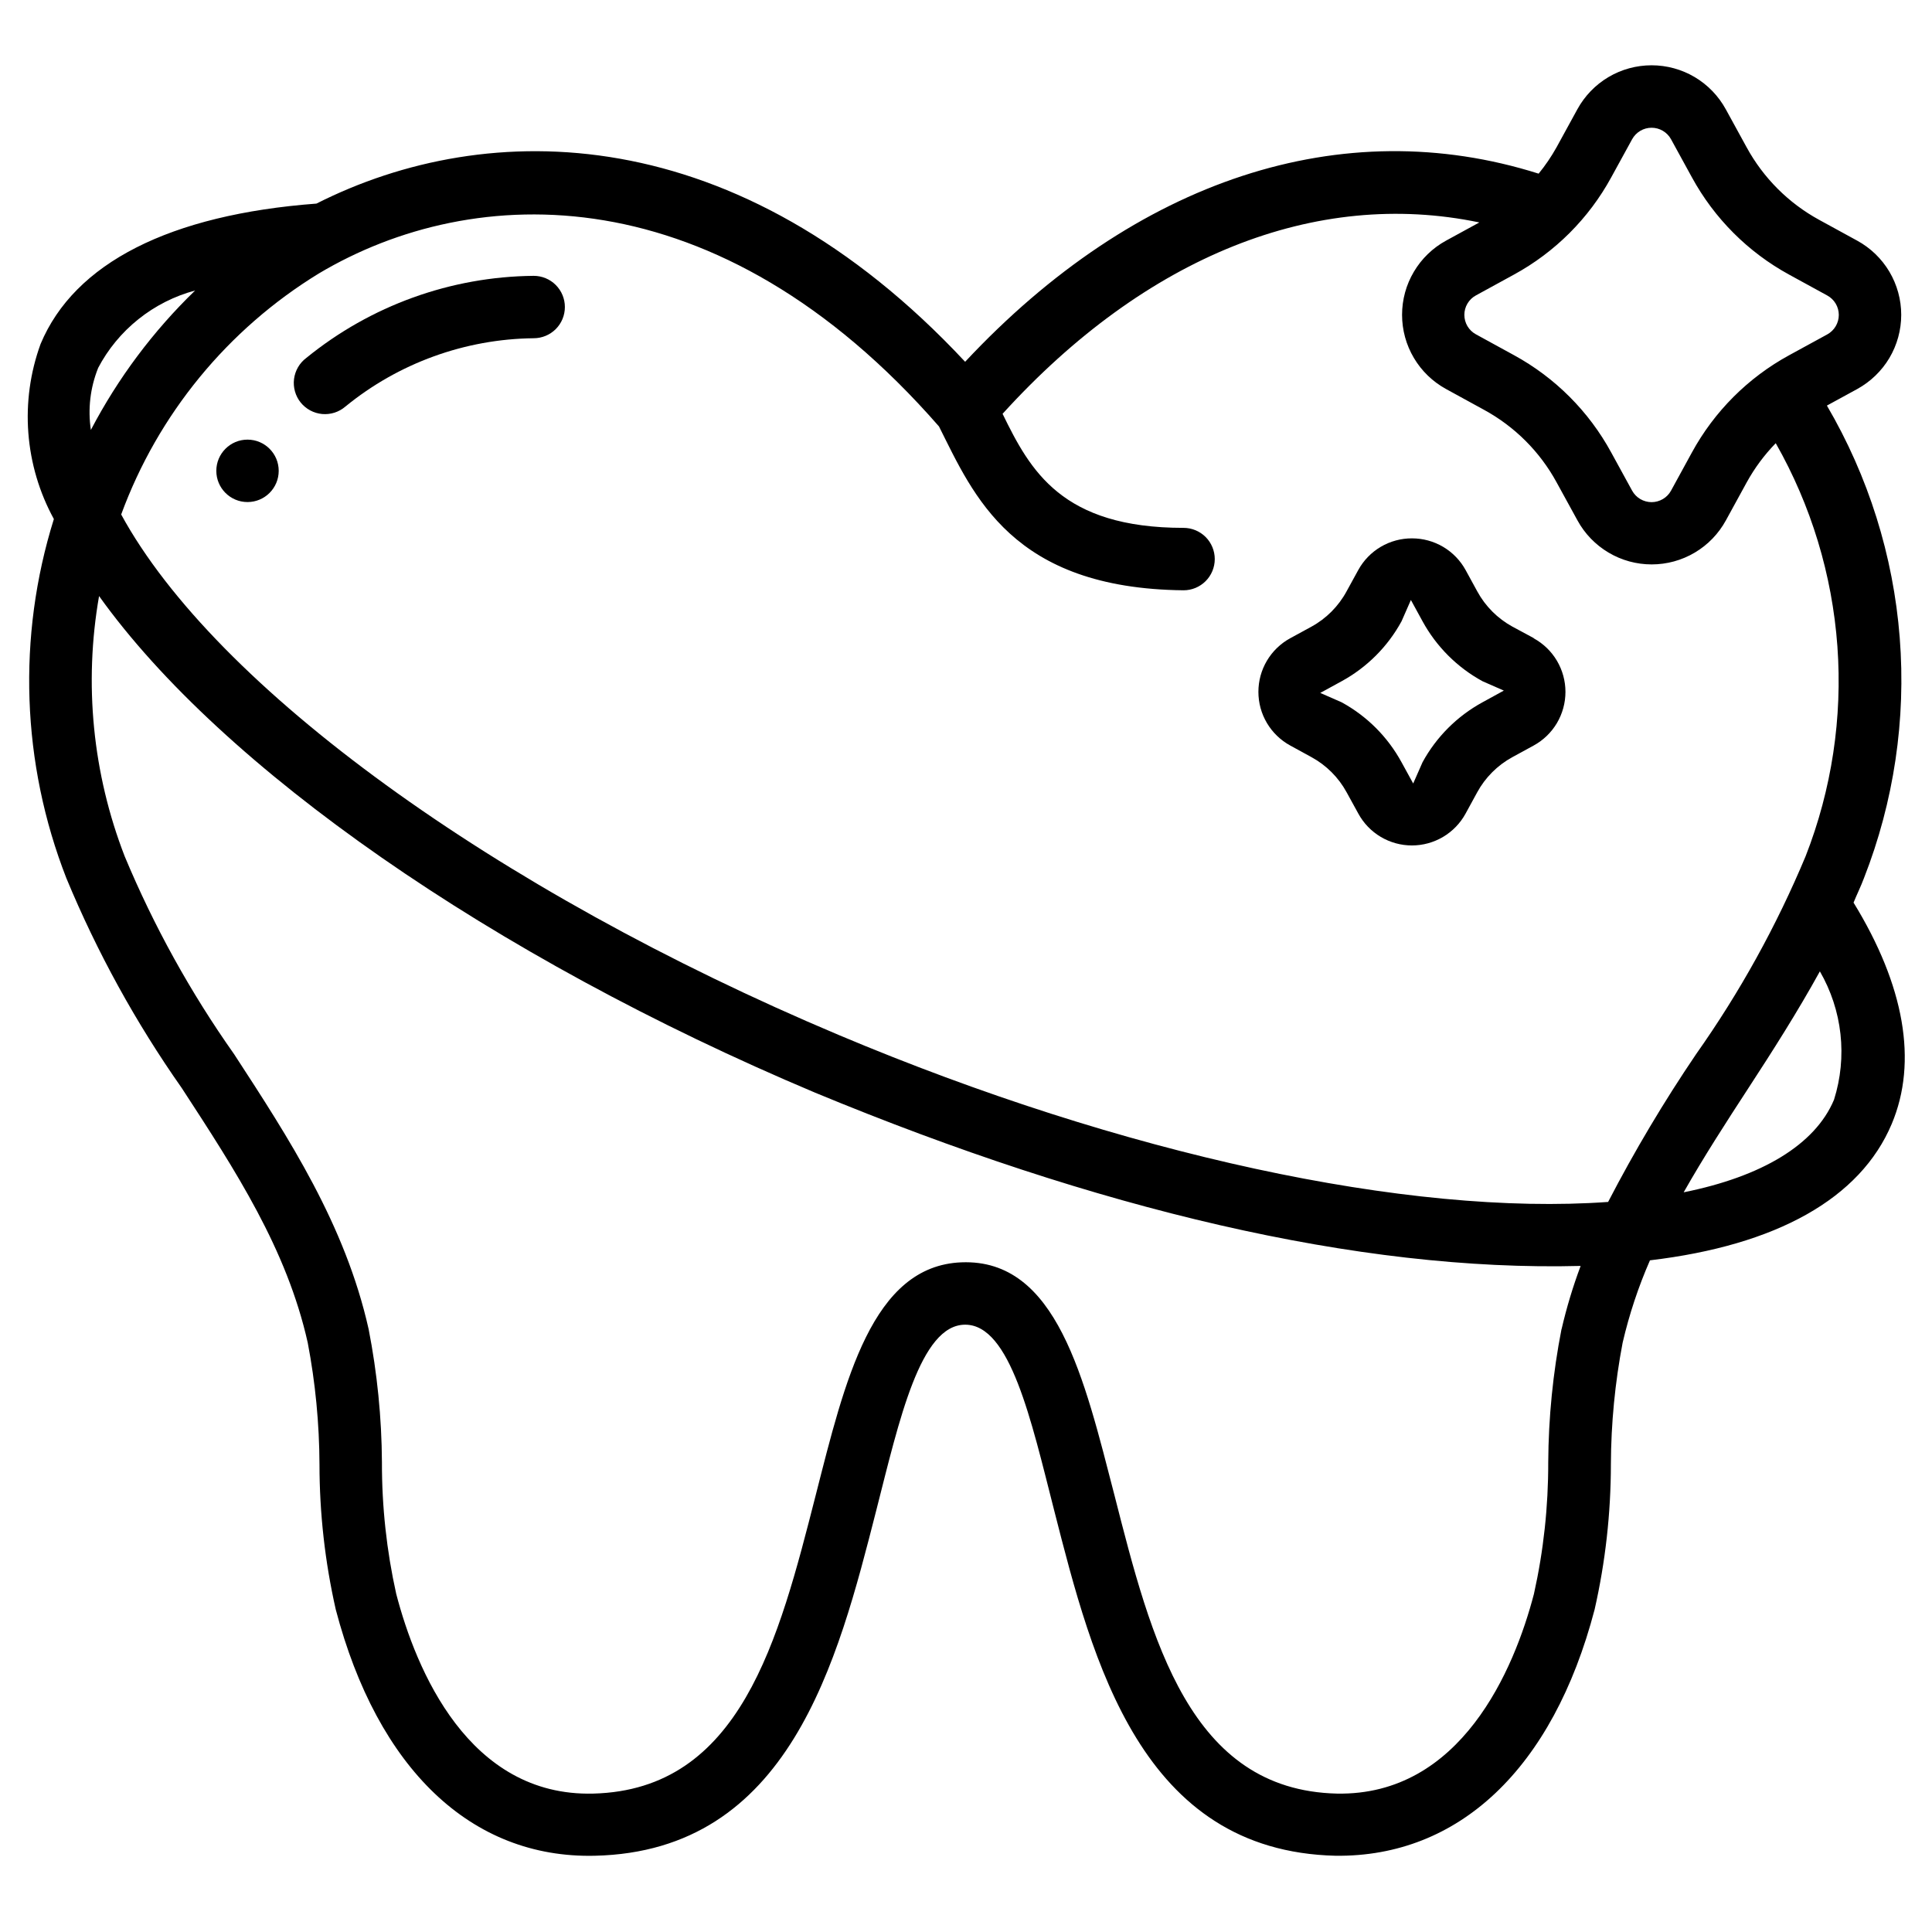 <svg width="55" height="55" viewBox="0 0 58 55" fill="none" xmlns="http://www.w3.org/2000/svg">
<path d="M16.022 6.781C13.533 6.804 11.126 7.673 9.196 9.245C9.095 9.32 9.01 9.415 8.947 9.524C8.884 9.633 8.843 9.753 8.827 9.878C8.811 10.003 8.821 10.129 8.855 10.251C8.889 10.372 8.947 10.485 9.026 10.583C9.105 10.681 9.203 10.762 9.313 10.821C9.424 10.881 9.546 10.917 9.671 10.929C9.797 10.94 9.923 10.926 10.043 10.888C10.163 10.849 10.274 10.787 10.369 10.705C11.966 9.4 13.959 8.677 16.022 8.654C16.27 8.654 16.508 8.555 16.684 8.38C16.86 8.204 16.958 7.966 16.958 7.717C16.958 7.469 16.86 7.231 16.684 7.055C16.508 6.879 16.27 6.781 16.022 6.781Z" fill="#000"/>
<path d="M55.957 24.863C56.856 22.569 57.224 20.099 57.031 17.642C56.839 15.185 56.091 12.803 54.845 10.676L55.755 10.179C56.154 9.96 56.488 9.638 56.721 9.247C56.953 8.855 57.076 8.408 57.076 7.952C57.076 7.496 56.953 7.049 56.721 6.657C56.488 6.265 56.154 5.943 55.755 5.725L54.611 5.099C53.692 4.597 52.937 3.841 52.435 2.922L51.809 1.78C51.59 1.38 51.268 1.047 50.876 0.814C50.484 0.582 50.037 0.46 49.582 0.46C49.126 0.46 48.679 0.582 48.287 0.814C47.895 1.047 47.573 1.38 47.354 1.78L46.728 2.923C46.572 3.202 46.393 3.466 46.191 3.713C40.296 1.849 34.1 3.878 28.974 9.361C22.146 2.044 14.656 2.004 9.5 4.612C5.104 4.943 2.236 6.392 1.218 8.827C0.907 9.681 0.782 10.592 0.851 11.498C0.92 12.404 1.181 13.285 1.617 14.082C0.513 17.614 0.646 21.417 1.992 24.863C2.913 27.085 4.075 29.198 5.458 31.166C7.078 33.652 8.609 36.001 9.238 38.807C9.468 40.011 9.586 41.234 9.591 42.46C9.592 43.927 9.756 45.389 10.08 46.82C11.336 51.602 14.145 54.296 17.855 54.211C23.697 54.078 25.144 48.398 26.307 43.839C27 41.123 27.625 38.268 28.976 38.268C30.328 38.268 30.953 41.122 31.646 43.839C32.808 48.398 34.255 54.072 40.097 54.211C43.79 54.253 46.617 51.605 47.871 46.82C48.196 45.389 48.359 43.927 48.36 42.46C48.365 41.234 48.483 40.011 48.713 38.807C48.91 37.96 49.184 37.133 49.533 36.336C53.333 35.885 55.847 34.482 56.791 32.241C57.578 30.373 57.171 28.083 55.645 25.597C55.745 25.351 55.863 25.114 55.957 24.863ZM48.371 3.823L48.997 2.681C49.055 2.576 49.139 2.489 49.242 2.428C49.345 2.367 49.462 2.335 49.582 2.335C49.701 2.335 49.818 2.367 49.921 2.428C50.024 2.489 50.109 2.576 50.166 2.681L50.792 3.823C51.465 5.057 52.478 6.071 53.712 6.745L54.856 7.371C54.961 7.428 55.048 7.513 55.109 7.615C55.17 7.718 55.202 7.835 55.202 7.955C55.202 8.074 55.17 8.191 55.109 8.294C55.048 8.397 54.961 8.481 54.856 8.539L53.712 9.164C52.478 9.837 51.465 10.851 50.792 12.084L50.166 13.229C50.109 13.334 50.024 13.421 49.921 13.482C49.818 13.542 49.701 13.575 49.582 13.575C49.462 13.575 49.345 13.542 49.242 13.482C49.139 13.421 49.055 13.334 48.997 13.229L48.371 12.086C47.699 10.851 46.685 9.836 45.452 9.163L44.307 8.536C44.202 8.479 44.115 8.394 44.054 8.292C43.993 8.189 43.961 8.072 43.961 7.952C43.961 7.833 43.993 7.716 44.054 7.613C44.115 7.51 44.202 7.426 44.307 7.369L45.451 6.743C46.684 6.07 47.698 5.057 48.371 3.823ZM2.942 9.553C3.24 8.984 3.654 8.483 4.156 8.082C4.658 7.68 5.238 7.387 5.858 7.221C4.598 8.44 3.541 9.853 2.728 11.407C2.634 10.78 2.709 10.139 2.945 9.55L2.942 9.553ZM46.877 38.404C46.62 39.719 46.487 41.057 46.479 42.398C46.482 43.727 46.339 45.053 46.05 46.35C45.456 48.627 43.856 52.413 40.136 52.345C35.714 52.241 34.565 47.738 33.456 43.384C32.551 39.888 31.73 36.286 28.866 36.396C26.175 36.499 25.364 39.956 24.489 43.384C23.378 47.738 22.231 52.234 17.809 52.345C14.07 52.439 12.489 48.63 11.895 46.35C11.606 45.053 11.463 43.727 11.466 42.398C11.458 41.057 11.324 39.719 11.067 38.404C10.365 35.267 8.669 32.665 7.029 30.148C5.72 28.295 4.618 26.303 3.744 24.209C2.78 21.723 2.514 19.02 2.974 16.394C6.655 21.546 14.748 27.209 24.471 31.303C32.907 34.799 40.769 36.678 47.452 36.504C47.221 37.121 47.03 37.754 46.881 38.396L46.877 38.404ZM48.277 34.583C42.282 35.014 33.712 33.164 25.194 29.577C14.841 25.218 6.46 19.123 3.638 13.945C4.743 10.935 6.833 8.387 9.568 6.712C14.224 3.938 21.552 3.698 28.189 11.302C29.231 13.378 30.379 16.166 35.531 16.221C35.78 16.221 36.018 16.122 36.194 15.946C36.369 15.771 36.468 15.532 36.468 15.284C36.468 15.036 36.369 14.797 36.194 14.621C36.018 14.446 35.78 14.347 35.531 14.347C31.878 14.347 30.932 12.635 30.098 10.923C34.4 6.187 39.503 4.154 44.411 5.178L43.412 5.724C43.012 5.942 42.678 6.265 42.446 6.657C42.213 7.048 42.091 7.496 42.091 7.951C42.091 8.407 42.213 8.854 42.446 9.246C42.678 9.638 43.012 9.96 43.412 10.179L44.555 10.805C45.474 11.306 46.23 12.062 46.731 12.982L47.357 14.123C47.575 14.523 47.898 14.857 48.29 15.089C48.681 15.322 49.129 15.444 49.584 15.444C50.04 15.444 50.487 15.322 50.879 15.089C51.271 14.857 51.593 14.523 51.812 14.123L52.438 12.98C52.674 12.551 52.967 12.156 53.309 11.805C54.372 13.674 55.004 15.757 55.16 17.902C55.315 20.047 54.99 22.199 54.207 24.202C53.332 26.297 52.23 28.29 50.919 30.145C49.954 31.569 49.073 33.048 48.281 34.575L48.277 34.583ZM55.056 31.52C54.488 32.868 52.886 33.824 50.545 34.294C51.137 33.249 51.801 32.221 52.485 31.171C53.223 30.039 53.964 28.876 54.634 27.661C54.968 28.239 55.179 28.879 55.252 29.542C55.325 30.205 55.26 30.876 55.059 31.512L55.056 31.52Z" fill="#000"/>
<path d="M46.045 17.657L45.404 17.312C44.959 17.068 44.593 16.702 44.35 16.256L44 15.616C43.842 15.327 43.609 15.086 43.326 14.918C43.042 14.75 42.719 14.662 42.39 14.662C42.06 14.661 41.737 14.748 41.453 14.915C41.169 15.082 40.936 15.322 40.777 15.611L40.426 16.251C40.184 16.699 39.818 17.067 39.372 17.312L38.732 17.661C38.443 17.819 38.202 18.052 38.034 18.335C37.866 18.618 37.778 18.941 37.778 19.27C37.778 19.6 37.866 19.923 38.034 20.206C38.202 20.489 38.443 20.722 38.732 20.88L39.373 21.231C39.818 21.474 40.184 21.84 40.427 22.286L40.778 22.925C40.935 23.214 41.168 23.456 41.451 23.624C41.734 23.792 42.058 23.881 42.387 23.881C42.716 23.881 43.039 23.792 43.323 23.624C43.606 23.456 43.839 23.215 43.997 22.926L44.347 22.285C44.59 21.84 44.956 21.474 45.401 21.231L46.042 20.881C46.331 20.723 46.572 20.49 46.74 20.207C46.907 19.924 46.996 19.601 46.996 19.271C46.996 18.942 46.907 18.619 46.74 18.336C46.572 18.053 46.331 17.82 46.042 17.662L46.045 17.657ZM44.506 19.583C43.746 19.998 43.121 20.622 42.706 21.382L42.425 22.021L42.075 21.383C41.66 20.622 41.036 19.998 40.276 19.583L39.635 19.302L40.275 18.952C41.035 18.537 41.66 17.913 42.075 17.152L42.356 16.512L42.706 17.152C43.121 17.911 43.746 18.536 44.506 18.951L45.146 19.232L44.506 19.583Z" fill="#000"/>
<path d="M7.43 13.572C7.948 13.572 8.367 13.152 8.367 12.635C8.367 12.118 7.948 11.698 7.43 11.698C6.913 11.698 6.494 12.118 6.494 12.635C6.494 13.152 6.913 13.572 7.43 13.572Z" fill="#000"/>
</svg>